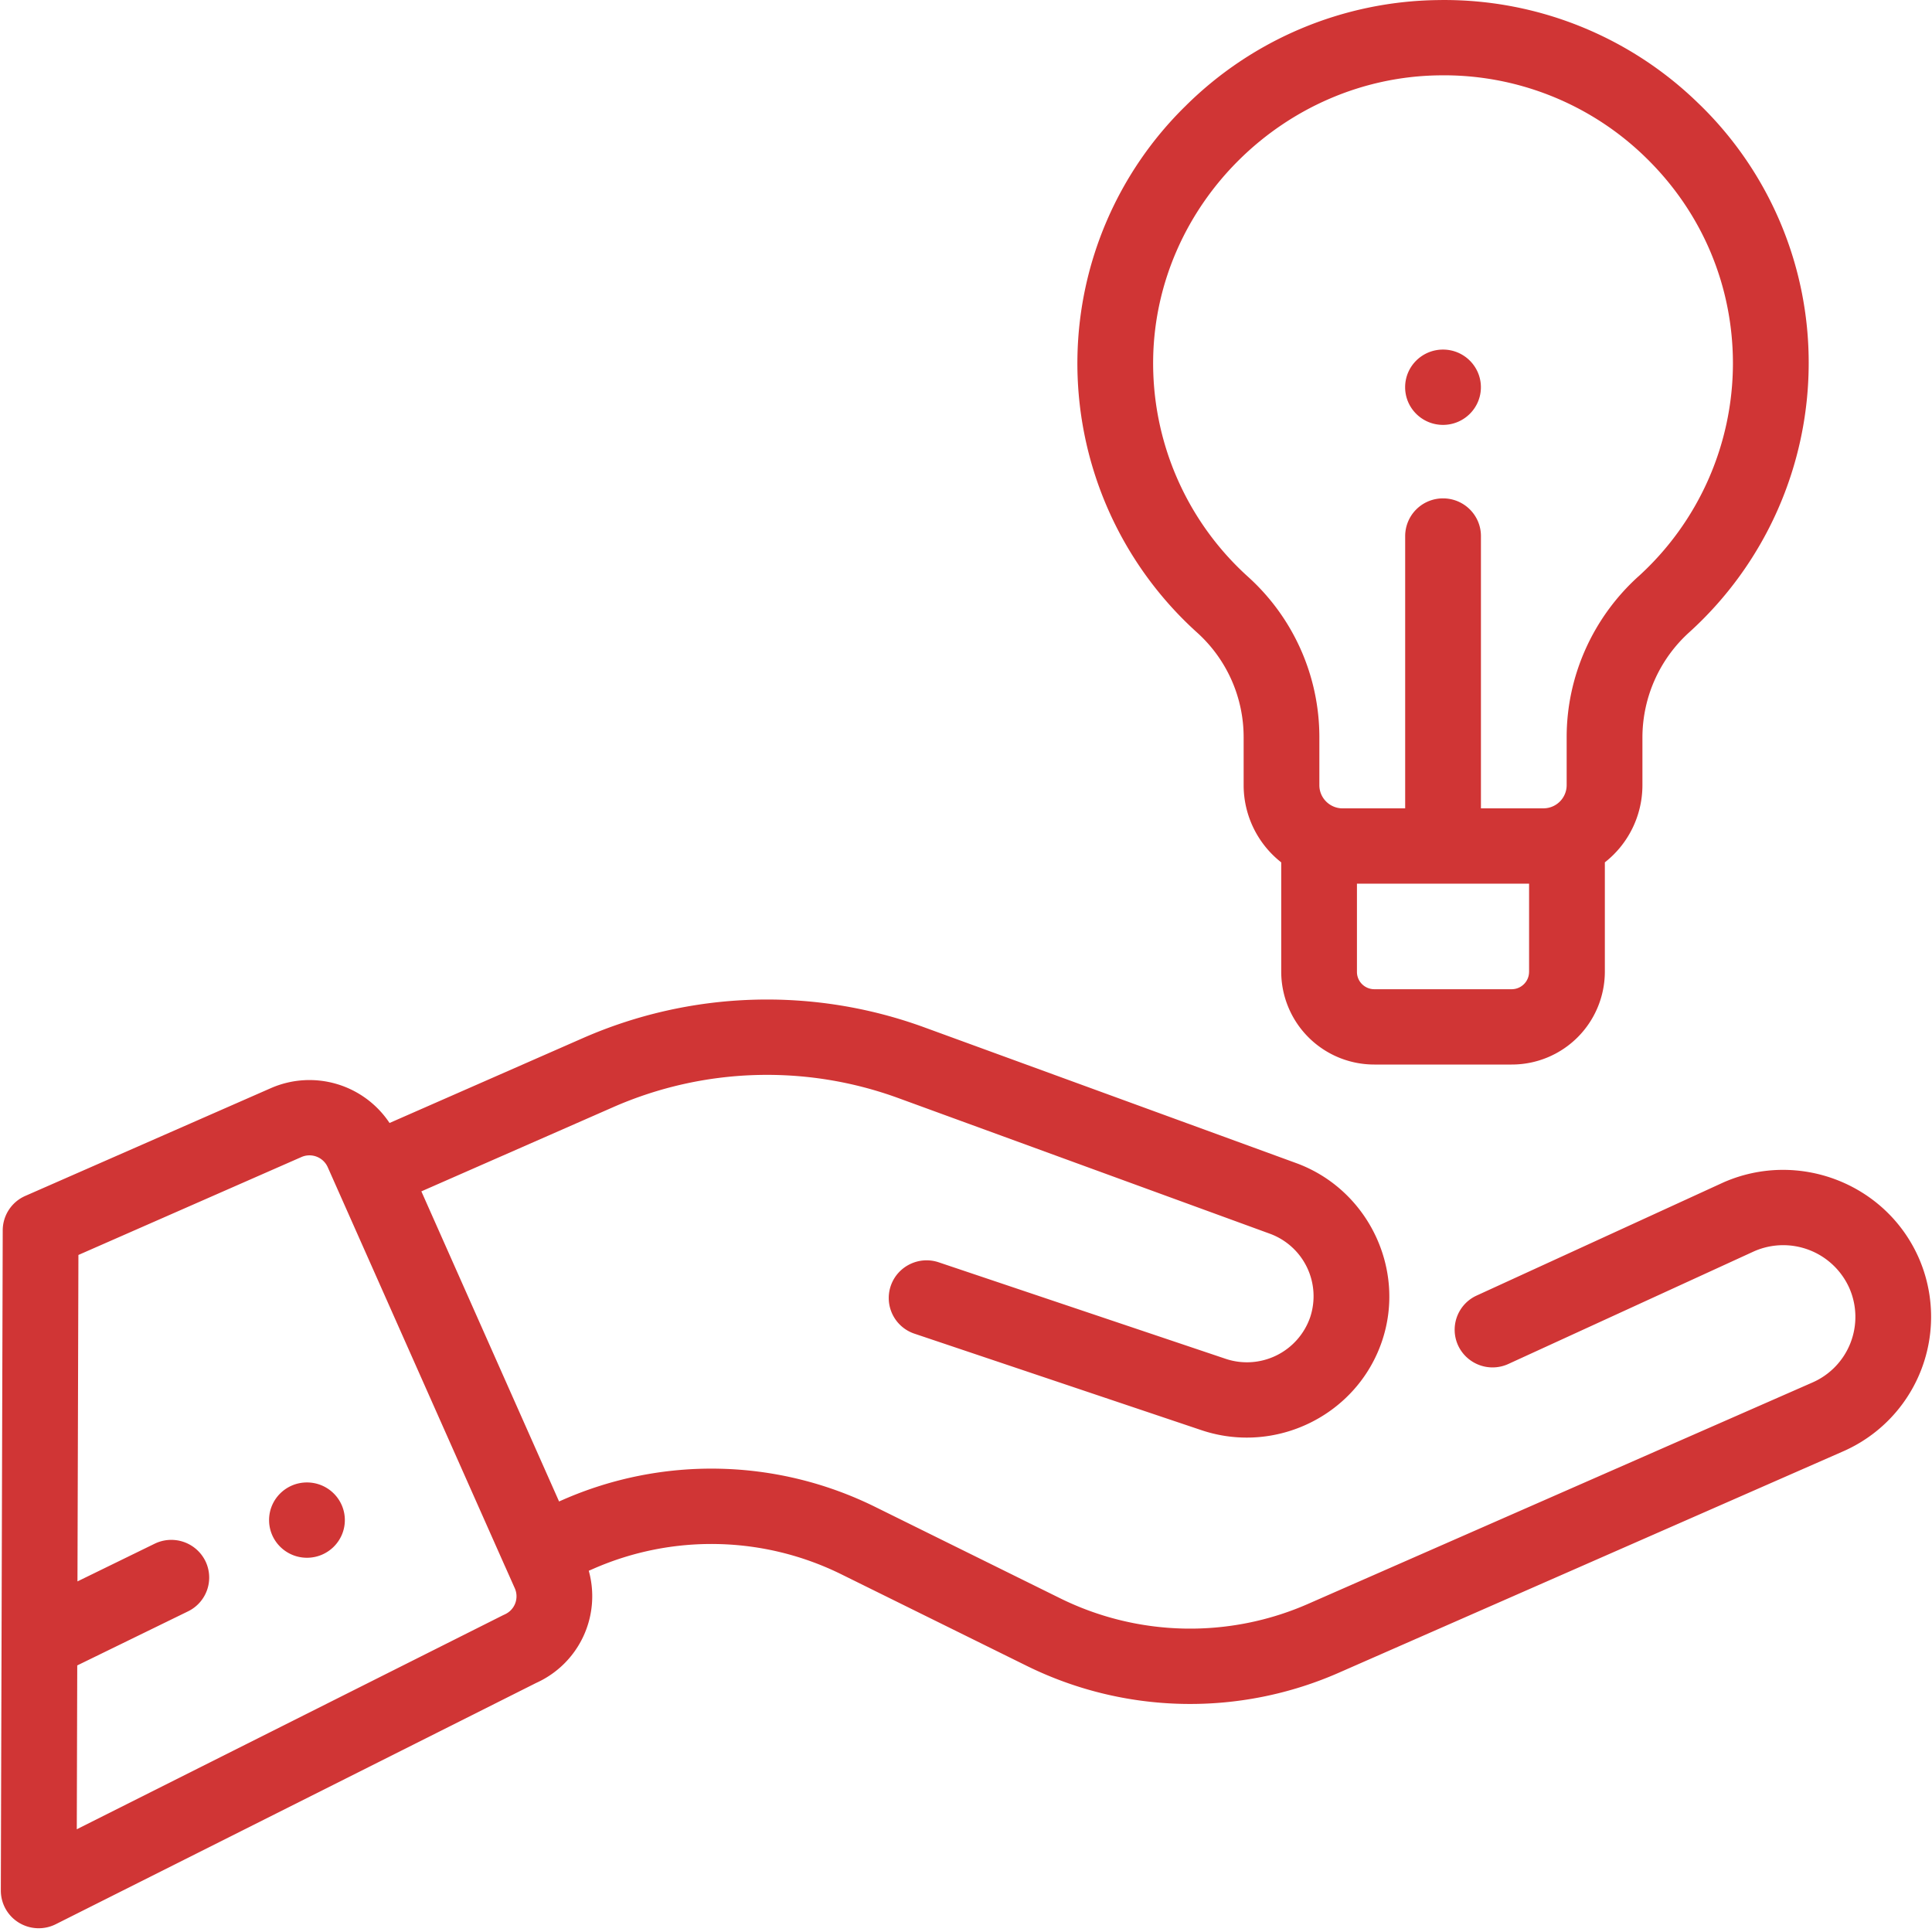 <?xml version="1.0" encoding="UTF-8"?><svg width="51" height="51" xmlns="http://www.w3.org/2000/svg"><path d="M38.092 11.216c-.552 0-1-.445-1-.994 0-.55.448-.994 1-.994s1 .445 1 .994c0 .549-.448.994-1 .994zM8.103 41.121c-.552 0-1-.445-1-.994 0-.55.448-.994 1-.994s1 .445 1 .994c0 .549-.448.994-1 .994zM44.87 2.763a9.5 9.5 0 0 1 2.875 6.833 9.593 9.593 0 0 1-3.152 7.094 3.749 3.749 0 0 0-1.237 2.77v1.268a2.59 2.59 0 0 1-.992 2.036v2.892a2.455 2.455 0 0 1-2.46 2.445H36.28a2.455 2.455 0 0 1-2.459-2.445v-2.892a2.59 2.59 0 0 1-.992-2.036V19.46a3.717 3.717 0 0 0-1.222-2.756 9.575 9.575 0 0 1-3.165-7.293 9.512 9.512 0 0 1 2.85-6.61A9.625 9.625 0 0 1 37.955.002a9.604 9.604 0 0 1 6.915 2.762zm-4.506 22.893v-2.329H35.82v2.33c0 .251.206.456.46.456h3.623c.254 0 .46-.205.46-.457zm2.882-10.436a7.606 7.606 0 0 0 2.499-5.624c0-2.052-.81-3.976-2.28-5.417a7.621 7.621 0 0 0-5.482-2.19c-4.081.057-7.464 3.403-7.542 7.459a7.593 7.593 0 0 0 2.51 5.783 5.704 5.704 0 0 1 1.877 4.228v1.27c0 .336.276.61.615.61h1.65V14.15a.997.997 0 0 1 1-.994c.552 0 1 .445 1 .994v7.188h1.649a.613.613 0 0 0 .614-.61v-1.27c0-1.606.689-3.151 1.89-4.239zm7.4 17.975a3.877 3.877 0 0 1-1.996 5.119l-13.304 5.84a9.753 9.753 0 0 1-8.258-.187l-4.87-2.405a7.748 7.748 0 0 0-6.56-.148l-.116.05a2.51 2.51 0 0 1-1.386 2.96l-12.683 6.37a1.004 1.004 0 0 1-.976-.041.993.993 0 0 1-.475-.85l.05-17.427a.994.994 0 0 1 .596-.907l6.483-2.845a2.538 2.538 0 0 1 3.132.92l5.08-2.23a12.105 12.105 0 0 1 9.057-.287l9.794 3.575c1.903.695 2.918 2.812 2.261 4.72-.533 1.548-1.999 2.527-3.563 2.527-.398 0-.802-.063-1.2-.197l-7.572-2.546a.993.993 0 0 1-.627-1.26c.177-.52.744-.8 1.267-.624l7.573 2.547a1.766 1.766 0 0 0 2.23-1.091 1.757 1.757 0 0 0-1.059-2.21l-9.793-3.575a10.104 10.104 0 0 0-7.56.24l-5.048 2.216 3.635 8.186.092-.04a9.753 9.753 0 0 1 8.258.186l4.87 2.406a7.747 7.747 0 0 0 6.56.148l13.305-5.84a1.89 1.89 0 0 0 .973-2.497 1.911 1.911 0 0 0-2.505-.97l-6.493 2.977a1.003 1.003 0 0 1-1.327-.487.992.992 0 0 1 .49-1.319l6.5-2.98.015-.007c1.97-.864 4.28.025 5.15 1.983zM13.32 42.618a.522.522 0 0 0 .27-.69l-.258-.58-.001-.001-4.68-10.537a.528.528 0 0 0-.694-.267L2.07 33.128l-.025 8.617 2.036-.994a1.003 1.003 0 0 1 1.339.454.992.992 0 0 1-.457 1.331l-2.924 1.427-.012 4.325 11.247-5.648.047-.022z" fill="#D03535" fill-rule="nonzero"/></svg>